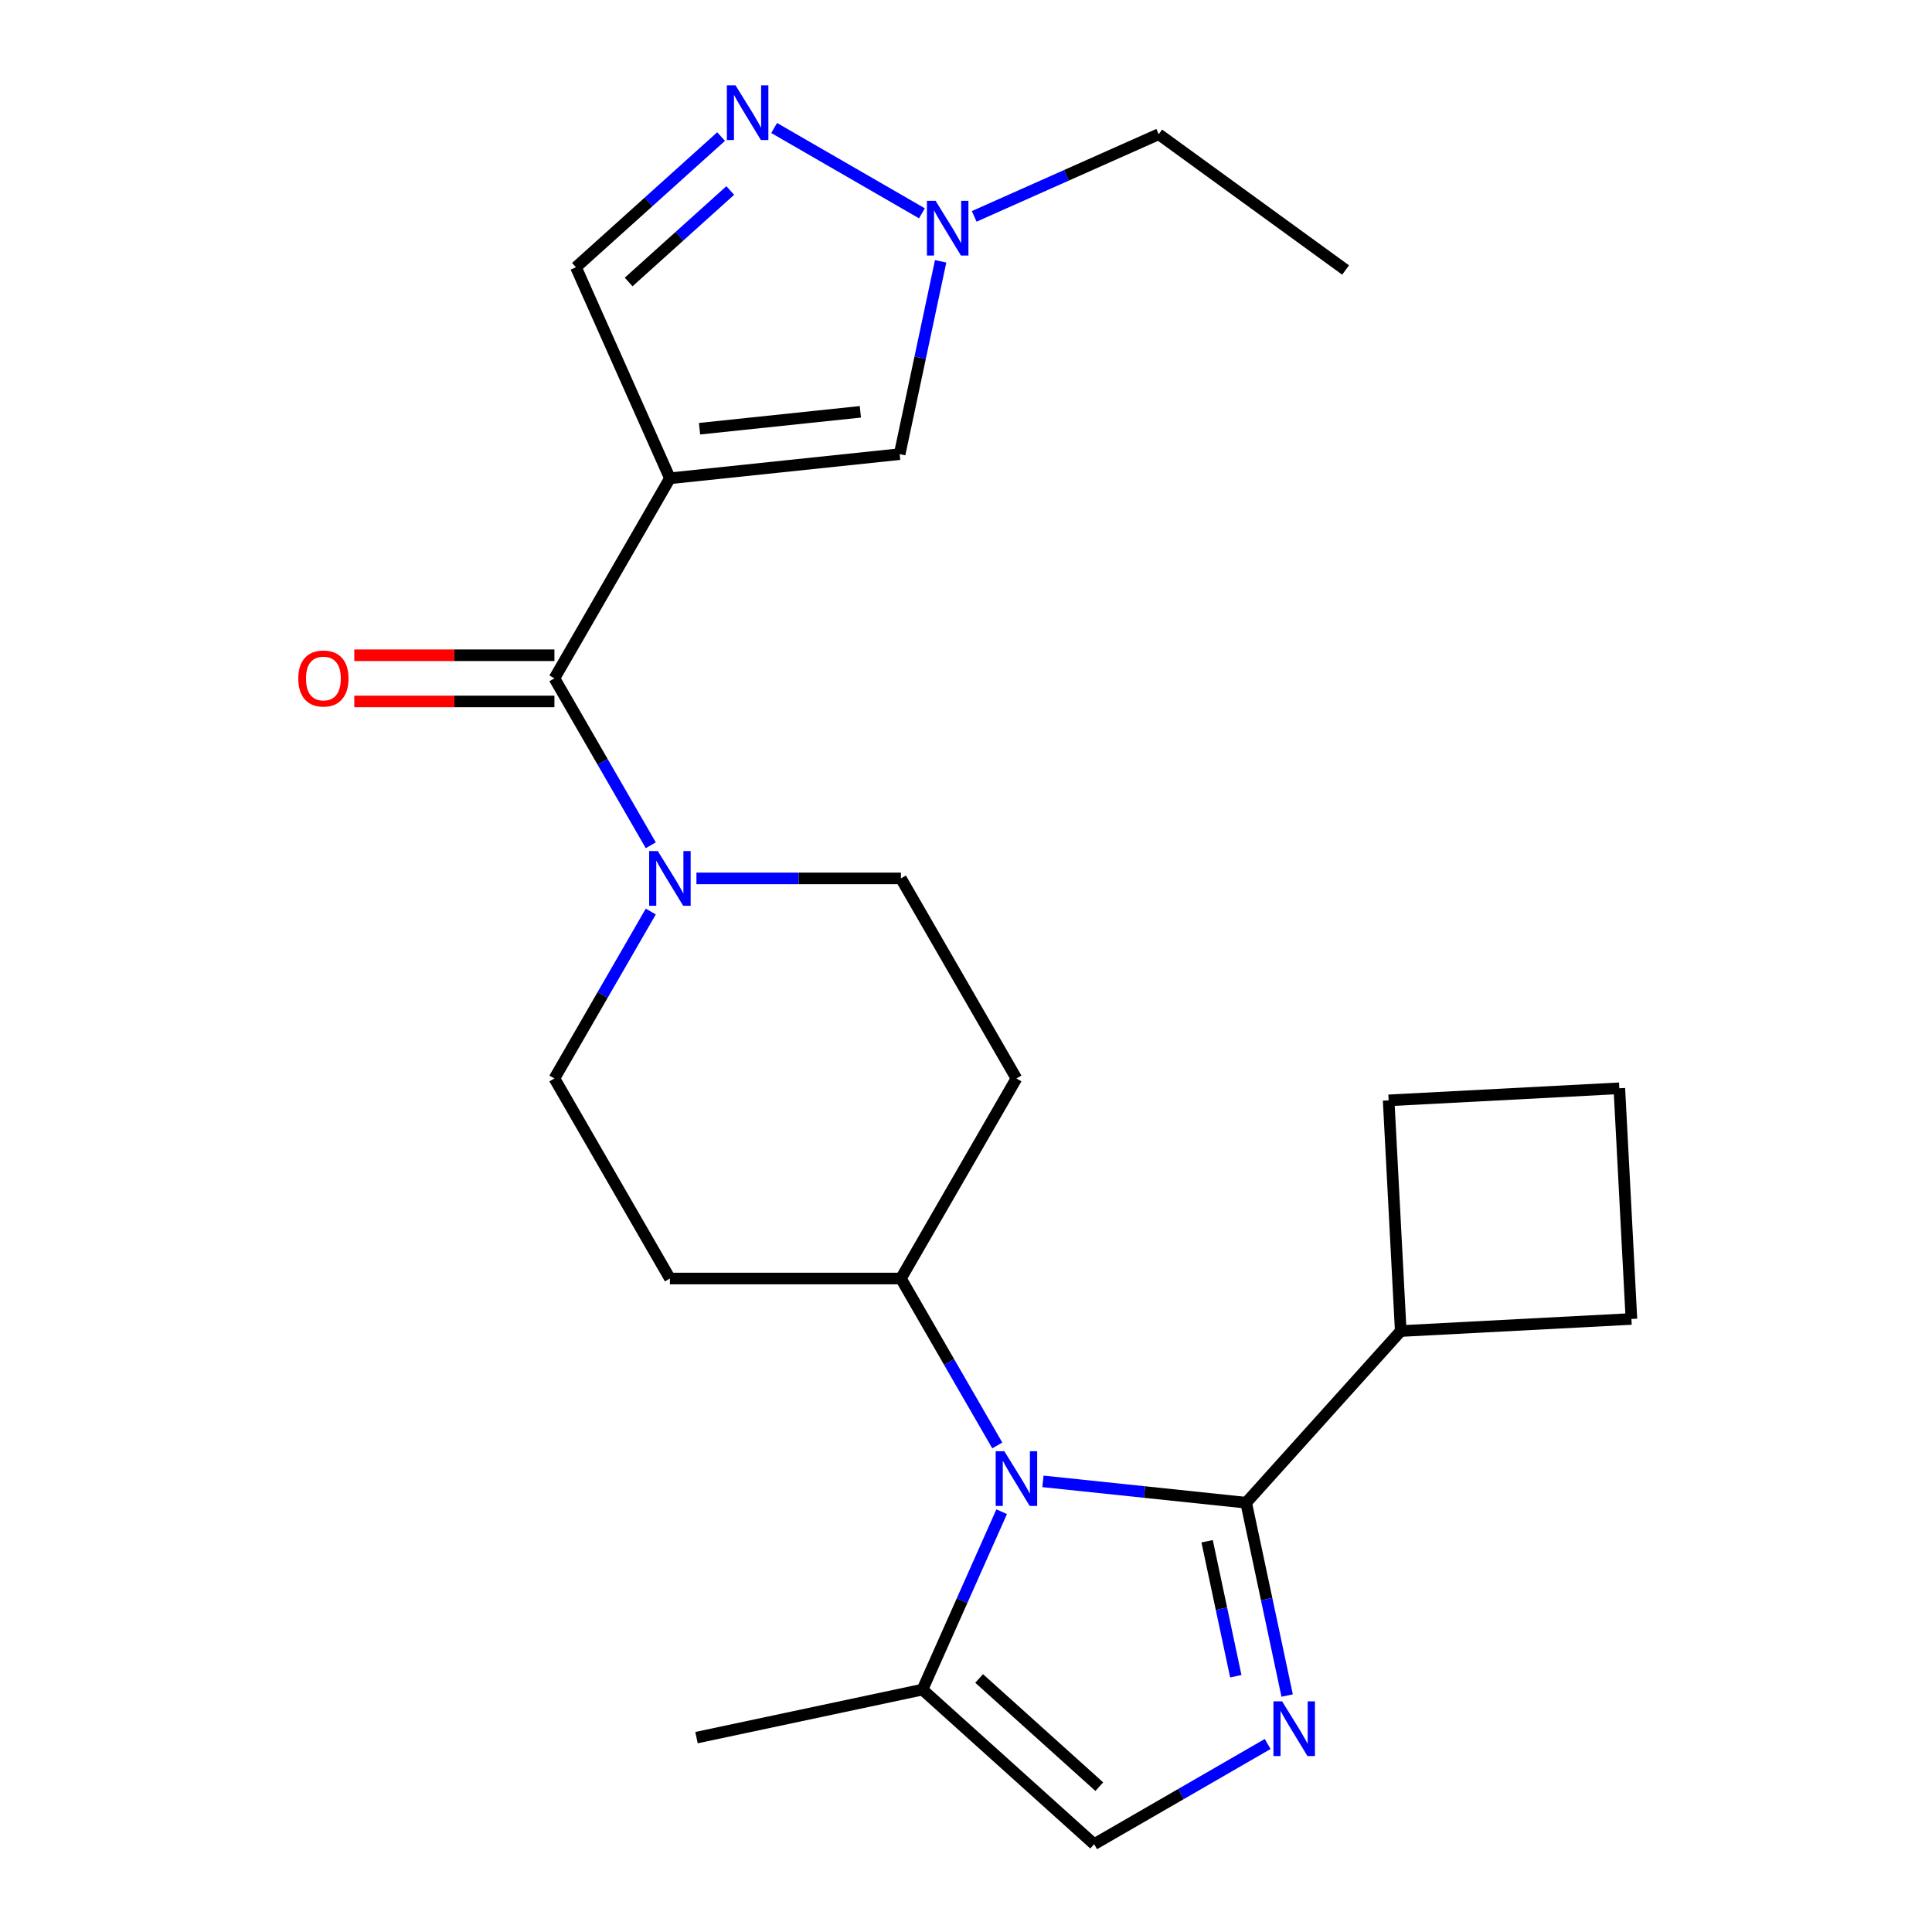 <?xml version='1.0' encoding='iso-8859-1'?>
<svg version='1.1' baseProfile='full'
              xmlns='http://www.w3.org/2000/svg'
                      xmlns:rdkit='http://www.rdkit.org/xml'
                      xmlns:xlink='http://www.w3.org/1999/xlink'
                  xml:space='preserve'
width='1000px' height='1000px' viewBox='0 0 1000 1000'>
<!-- END OF HEADER -->
<rect style='opacity:1.0;fill:#FFFFFF;stroke:none' width='1000' height='1000' x='0' y='0'> </rect>
<path class='bond-3' d='M 346.746,247.562 L 286.962,351.111' style='fill:none;fill-rule:evenodd;stroke:#000000;stroke-width:6px;stroke-linecap:butt;stroke-linejoin:miter;stroke-opacity:1' />
<path class='bond-6' d='M 346.746,247.562 L 465.659,235.064' style='fill:none;fill-rule:evenodd;stroke:#000000;stroke-width:6px;stroke-linecap:butt;stroke-linejoin:miter;stroke-opacity:1' />
<path class='bond-6' d='M 362.083,221.905 L 445.322,213.156' style='fill:none;fill-rule:evenodd;stroke:#000000;stroke-width:6px;stroke-linecap:butt;stroke-linejoin:miter;stroke-opacity:1' />
<path class='bond-10' d='M 346.746,247.562 L 298.113,138.331' style='fill:none;fill-rule:evenodd;stroke:#000000;stroke-width:6px;stroke-linecap:butt;stroke-linejoin:miter;stroke-opacity:1' />
<path class='bond-0' d='M 645.011,777.806 L 592.419,772.278' style='fill:none;fill-rule:evenodd;stroke:#000000;stroke-width:6px;stroke-linecap:butt;stroke-linejoin:miter;stroke-opacity:1' />
<path class='bond-0' d='M 592.419,772.278 L 539.827,766.751' style='fill:none;fill-rule:evenodd;stroke:#0000FF;stroke-width:6px;stroke-linecap:butt;stroke-linejoin:miter;stroke-opacity:1' />
<path class='bond-2' d='M 645.011,777.806 L 655.618,827.709' style='fill:none;fill-rule:evenodd;stroke:#000000;stroke-width:6px;stroke-linecap:butt;stroke-linejoin:miter;stroke-opacity:1' />
<path class='bond-2' d='M 655.618,827.709 L 666.226,877.612' style='fill:none;fill-rule:evenodd;stroke:#0000FF;stroke-width:6px;stroke-linecap:butt;stroke-linejoin:miter;stroke-opacity:1' />
<path class='bond-2' d='M 624.802,797.749 L 632.227,832.681' style='fill:none;fill-rule:evenodd;stroke:#000000;stroke-width:6px;stroke-linecap:butt;stroke-linejoin:miter;stroke-opacity:1' />
<path class='bond-2' d='M 632.227,832.681 L 639.652,867.613' style='fill:none;fill-rule:evenodd;stroke:#0000FF;stroke-width:6px;stroke-linecap:butt;stroke-linejoin:miter;stroke-opacity:1' />
<path class='bond-17' d='M 645.011,777.806 L 725.018,688.95' style='fill:none;fill-rule:evenodd;stroke:#000000;stroke-width:6px;stroke-linecap:butt;stroke-linejoin:miter;stroke-opacity:1' />
<path class='bond-1' d='M 516.197,748.159 L 491.255,704.959' style='fill:none;fill-rule:evenodd;stroke:#0000FF;stroke-width:6px;stroke-linecap:butt;stroke-linejoin:miter;stroke-opacity:1' />
<path class='bond-1' d='M 491.255,704.959 L 466.314,661.759' style='fill:none;fill-rule:evenodd;stroke:#000000;stroke-width:6px;stroke-linecap:butt;stroke-linejoin:miter;stroke-opacity:1' />
<path class='bond-8' d='M 518.463,782.457 L 497.964,828.498' style='fill:none;fill-rule:evenodd;stroke:#0000FF;stroke-width:6px;stroke-linecap:butt;stroke-linejoin:miter;stroke-opacity:1' />
<path class='bond-8' d='M 497.964,828.498 L 477.465,874.539' style='fill:none;fill-rule:evenodd;stroke:#000000;stroke-width:6px;stroke-linecap:butt;stroke-linejoin:miter;stroke-opacity:1' />
<path class='bond-26' d='M 656.142,902.688 L 611.232,928.617' style='fill:none;fill-rule:evenodd;stroke:#0000FF;stroke-width:6px;stroke-linecap:butt;stroke-linejoin:miter;stroke-opacity:1' />
<path class='bond-26' d='M 611.232,928.617 L 566.322,954.545' style='fill:none;fill-rule:evenodd;stroke:#000000;stroke-width:6px;stroke-linecap:butt;stroke-linejoin:miter;stroke-opacity:1' />
<path class='bond-4' d='M 286.962,351.111 L 311.903,394.311' style='fill:none;fill-rule:evenodd;stroke:#000000;stroke-width:6px;stroke-linecap:butt;stroke-linejoin:miter;stroke-opacity:1' />
<path class='bond-4' d='M 311.903,394.311 L 336.845,437.511' style='fill:none;fill-rule:evenodd;stroke:#0000FF;stroke-width:6px;stroke-linecap:butt;stroke-linejoin:miter;stroke-opacity:1' />
<path class='bond-16' d='M 286.962,339.155 L 235.172,339.155' style='fill:none;fill-rule:evenodd;stroke:#000000;stroke-width:6px;stroke-linecap:butt;stroke-linejoin:miter;stroke-opacity:1' />
<path class='bond-16' d='M 235.172,339.155 L 183.383,339.155' style='fill:none;fill-rule:evenodd;stroke:#FF0000;stroke-width:6px;stroke-linecap:butt;stroke-linejoin:miter;stroke-opacity:1' />
<path class='bond-16' d='M 286.962,363.068 L 235.172,363.068' style='fill:none;fill-rule:evenodd;stroke:#000000;stroke-width:6px;stroke-linecap:butt;stroke-linejoin:miter;stroke-opacity:1' />
<path class='bond-16' d='M 235.172,363.068 L 183.383,363.068' style='fill:none;fill-rule:evenodd;stroke:#FF0000;stroke-width:6px;stroke-linecap:butt;stroke-linejoin:miter;stroke-opacity:1' />
<path class='bond-14' d='M 336.845,471.81 L 311.903,515.01' style='fill:none;fill-rule:evenodd;stroke:#0000FF;stroke-width:6px;stroke-linecap:butt;stroke-linejoin:miter;stroke-opacity:1' />
<path class='bond-14' d='M 311.903,515.01 L 286.962,558.21' style='fill:none;fill-rule:evenodd;stroke:#000000;stroke-width:6px;stroke-linecap:butt;stroke-linejoin:miter;stroke-opacity:1' />
<path class='bond-15' d='M 360.475,454.661 L 413.395,454.661' style='fill:none;fill-rule:evenodd;stroke:#0000FF;stroke-width:6px;stroke-linecap:butt;stroke-linejoin:miter;stroke-opacity:1' />
<path class='bond-15' d='M 413.395,454.661 L 466.314,454.661' style='fill:none;fill-rule:evenodd;stroke:#000000;stroke-width:6px;stroke-linecap:butt;stroke-linejoin:miter;stroke-opacity:1' />
<path class='bond-5' d='M 373.24,70.687 L 335.677,104.509' style='fill:none;fill-rule:evenodd;stroke:#0000FF;stroke-width:6px;stroke-linecap:butt;stroke-linejoin:miter;stroke-opacity:1' />
<path class='bond-5' d='M 335.677,104.509 L 298.113,138.331' style='fill:none;fill-rule:evenodd;stroke:#000000;stroke-width:6px;stroke-linecap:butt;stroke-linejoin:miter;stroke-opacity:1' />
<path class='bond-5' d='M 377.973,98.605 L 351.678,122.28' style='fill:none;fill-rule:evenodd;stroke:#0000FF;stroke-width:6px;stroke-linecap:butt;stroke-linejoin:miter;stroke-opacity:1' />
<path class='bond-5' d='M 351.678,122.28 L 325.384,145.956' style='fill:none;fill-rule:evenodd;stroke:#000000;stroke-width:6px;stroke-linecap:butt;stroke-linejoin:miter;stroke-opacity:1' />
<path class='bond-24' d='M 400.699,66.251 L 477.186,110.411' style='fill:none;fill-rule:evenodd;stroke:#0000FF;stroke-width:6px;stroke-linecap:butt;stroke-linejoin:miter;stroke-opacity:1' />
<path class='bond-7' d='M 465.659,235.064 L 476.266,185.161' style='fill:none;fill-rule:evenodd;stroke:#000000;stroke-width:6px;stroke-linecap:butt;stroke-linejoin:miter;stroke-opacity:1' />
<path class='bond-7' d='M 476.266,185.161 L 486.873,135.258' style='fill:none;fill-rule:evenodd;stroke:#0000FF;stroke-width:6px;stroke-linecap:butt;stroke-linejoin:miter;stroke-opacity:1' />
<path class='bond-18' d='M 504.248,111.996 L 551.999,90.736' style='fill:none;fill-rule:evenodd;stroke:#0000FF;stroke-width:6px;stroke-linecap:butt;stroke-linejoin:miter;stroke-opacity:1' />
<path class='bond-18' d='M 551.999,90.736 L 599.75,69.476' style='fill:none;fill-rule:evenodd;stroke:#000000;stroke-width:6px;stroke-linecap:butt;stroke-linejoin:miter;stroke-opacity:1' />
<path class='bond-9' d='M 477.465,874.539 L 566.322,954.545' style='fill:none;fill-rule:evenodd;stroke:#000000;stroke-width:6px;stroke-linecap:butt;stroke-linejoin:miter;stroke-opacity:1' />
<path class='bond-9' d='M 506.795,868.768 L 568.995,924.773' style='fill:none;fill-rule:evenodd;stroke:#000000;stroke-width:6px;stroke-linecap:butt;stroke-linejoin:miter;stroke-opacity:1' />
<path class='bond-19' d='M 477.465,874.539 L 360.51,899.398' style='fill:none;fill-rule:evenodd;stroke:#000000;stroke-width:6px;stroke-linecap:butt;stroke-linejoin:miter;stroke-opacity:1' />
<path class='bond-11' d='M 466.314,661.759 L 526.098,558.21' style='fill:none;fill-rule:evenodd;stroke:#000000;stroke-width:6px;stroke-linecap:butt;stroke-linejoin:miter;stroke-opacity:1' />
<path class='bond-25' d='M 466.314,661.759 L 346.746,661.759' style='fill:none;fill-rule:evenodd;stroke:#000000;stroke-width:6px;stroke-linecap:butt;stroke-linejoin:miter;stroke-opacity:1' />
<path class='bond-12' d='M 526.098,558.21 L 466.314,454.661' style='fill:none;fill-rule:evenodd;stroke:#000000;stroke-width:6px;stroke-linecap:butt;stroke-linejoin:miter;stroke-opacity:1' />
<path class='bond-13' d='M 346.746,661.759 L 286.962,558.21' style='fill:none;fill-rule:evenodd;stroke:#000000;stroke-width:6px;stroke-linecap:butt;stroke-linejoin:miter;stroke-opacity:1' />
<path class='bond-21' d='M 725.018,688.95 L 718.76,569.545' style='fill:none;fill-rule:evenodd;stroke:#000000;stroke-width:6px;stroke-linecap:butt;stroke-linejoin:miter;stroke-opacity:1' />
<path class='bond-22' d='M 725.018,688.95 L 844.422,682.692' style='fill:none;fill-rule:evenodd;stroke:#000000;stroke-width:6px;stroke-linecap:butt;stroke-linejoin:miter;stroke-opacity:1' />
<path class='bond-23' d='M 599.75,69.476 L 696.482,139.756' style='fill:none;fill-rule:evenodd;stroke:#000000;stroke-width:6px;stroke-linecap:butt;stroke-linejoin:miter;stroke-opacity:1' />
<path class='bond-20' d='M 838.165,563.288 L 844.422,682.692' style='fill:none;fill-rule:evenodd;stroke:#000000;stroke-width:6px;stroke-linecap:butt;stroke-linejoin:miter;stroke-opacity:1' />
<path class='bond-27' d='M 838.165,563.288 L 718.76,569.545' style='fill:none;fill-rule:evenodd;stroke:#000000;stroke-width:6px;stroke-linecap:butt;stroke-linejoin:miter;stroke-opacity:1' />
<path  class='atom-2' d='M 519.838 751.148
L 529.118 766.148
Q 530.038 767.628, 531.518 770.308
Q 532.998 772.988, 533.078 773.148
L 533.078 751.148
L 536.838 751.148
L 536.838 779.468
L 532.958 779.468
L 522.998 763.068
Q 521.838 761.148, 520.598 758.948
Q 519.398 756.748, 519.038 756.068
L 519.038 779.468
L 515.358 779.468
L 515.358 751.148
L 519.838 751.148
' fill='#0000FF'/>
<path  class='atom-3' d='M 663.611 880.601
L 672.891 895.601
Q 673.811 897.081, 675.291 899.761
Q 676.771 902.441, 676.851 902.601
L 676.851 880.601
L 680.611 880.601
L 680.611 908.921
L 676.731 908.921
L 666.771 892.521
Q 665.611 890.601, 664.371 888.401
Q 663.171 886.201, 662.811 885.521
L 662.811 908.921
L 659.131 908.921
L 659.131 880.601
L 663.611 880.601
' fill='#0000FF'/>
<path  class='atom-5' d='M 340.486 440.501
L 349.766 455.501
Q 350.686 456.981, 352.166 459.661
Q 353.646 462.341, 353.726 462.501
L 353.726 440.501
L 357.486 440.501
L 357.486 468.821
L 353.606 468.821
L 343.646 452.421
Q 342.486 450.501, 341.246 448.301
Q 340.046 446.101, 339.686 445.421
L 339.686 468.821
L 336.006 468.821
L 336.006 440.501
L 340.486 440.501
' fill='#0000FF'/>
<path  class='atom-6' d='M 380.71 44.165
L 389.99 59.165
Q 390.91 60.645, 392.39 63.325
Q 393.87 66.005, 393.95 66.165
L 393.95 44.165
L 397.71 44.165
L 397.71 72.485
L 393.83 72.485
L 383.87 56.085
Q 382.71 54.165, 381.47 51.965
Q 380.27 49.765, 379.91 49.085
L 379.91 72.485
L 376.23 72.485
L 376.23 44.165
L 380.71 44.165
' fill='#0000FF'/>
<path  class='atom-8' d='M 484.259 103.949
L 493.539 118.949
Q 494.459 120.429, 495.939 123.109
Q 497.419 125.789, 497.499 125.949
L 497.499 103.949
L 501.259 103.949
L 501.259 132.269
L 497.379 132.269
L 487.419 115.869
Q 486.259 113.949, 485.019 111.749
Q 483.819 109.549, 483.459 108.869
L 483.459 132.269
L 479.779 132.269
L 479.779 103.949
L 484.259 103.949
' fill='#0000FF'/>
<path  class='atom-17' d='M 154.394 351.191
Q 154.394 344.391, 157.754 340.591
Q 161.114 336.791, 167.394 336.791
Q 173.674 336.791, 177.034 340.591
Q 180.394 344.391, 180.394 351.191
Q 180.394 358.071, 176.994 361.991
Q 173.594 365.871, 167.394 365.871
Q 161.154 365.871, 157.754 361.991
Q 154.394 358.111, 154.394 351.191
M 167.394 362.671
Q 171.714 362.671, 174.034 359.791
Q 176.394 356.871, 176.394 351.191
Q 176.394 345.631, 174.034 342.831
Q 171.714 339.991, 167.394 339.991
Q 163.074 339.991, 160.714 342.791
Q 158.394 345.591, 158.394 351.191
Q 158.394 356.911, 160.714 359.791
Q 163.074 362.671, 167.394 362.671
' fill='#FF0000'/>
</svg>
